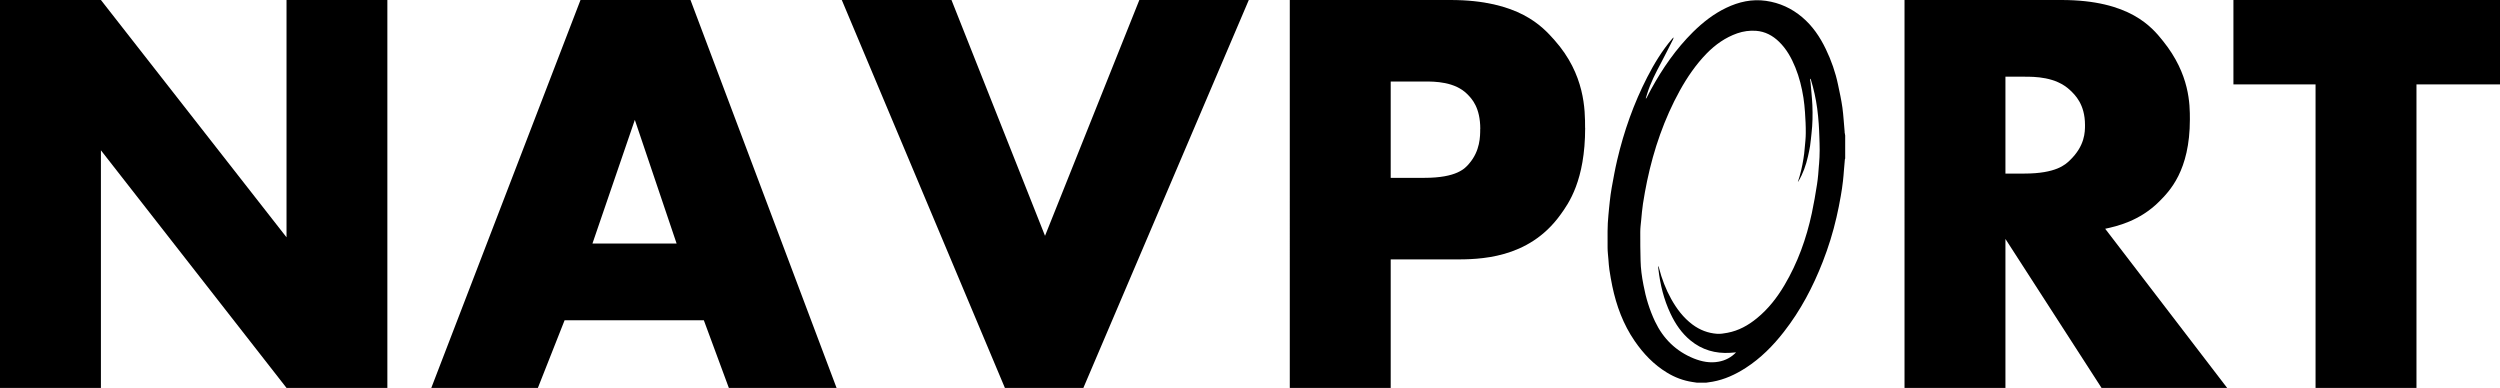 <?xml version="1.0" encoding="UTF-8"?> <svg xmlns="http://www.w3.org/2000/svg" id="Layer_1" viewBox="0 0 322.05 49.98"><polygon points="49.9 49.97 36.91 49.97 13 19.36 13 49.97 0 49.97 0 0 13 0 36.91 30.57 36.91 0 49.9 0 49.9 49.97"></polygon><path d="m87.16,31.37l-5.38-15.93-5.46,15.93h10.84Zm20.61,18.6h-13.88l-3.22-8.71h-17.94l-3.44,8.71h-13.73L74.78,0h14.17l18.82,49.98h0Z"></path><polygon points="160.87 0 139.56 49.97 129.45 49.97 108.44 0 122.57 0 134.62 30.38 146.77 0 160.87 0"></polygon><path d="m190.69,16.62c0-2.78-1.09-3.89-1.63-4.45-1.63-1.67-4.24-1.67-5.55-1.67h-4.36v12.41h4.32c4.21,0,5.26-1.22,5.78-1.83,1.43-1.65,1.43-3.53,1.43-4.47h.01Zm13.51-.15c0,6.77-2.12,9.73-3.19,11.2-4.14,5.75-10.53,5.75-13.73,5.75h-8.13v16.55h-13V0h20.69c8.82,0,11.87,3.44,13.4,5.16,3.95,4.43,3.95,9.02,3.95,11.31h.01Z"></path><path d="m268.59,16.1c0-2.67-1.29-3.89-1.94-4.5-1.83-1.72-4.54-1.72-5.89-1.72h-2.42v12.48h2.42c4.1,0,5.3-1.15,5.89-1.72,1.94-1.87,1.94-3.65,1.94-4.54Zm18.31,33.87h-16.18l-12.38-19.19v19.19h-13V0h20.21c8.86,0,11.69,3.54,13.11,5.31,3.44,4.28,3.44,8.14,3.44,10.07,0,6.63-2.64,9.26-3.95,10.58-2.53,2.53-5.48,3.19-6.96,3.51l15.71,20.5h0Z"></path><polygon points="322.05 10.87 311.29 10.87 311.29 49.97 298.29 49.97 298.29 10.87 287.71 10.87 287.71 0 322.05 0 322.05 10.87"></polygon><path d="m237.63,17c-.1-1.04-.15-2.09-.29-3.13-.14-.99-.35-1.96-.56-2.94-.33-1.6-.87-3.14-1.58-4.61-.75-1.56-1.71-2.98-3.05-4.11-1.35-1.14-2.9-1.85-4.65-2.1-1.8-.26-3.5.12-5.13.9-1.61.77-3,1.86-4.27,3.11-2.19,2.17-3.93,4.68-5.4,7.37-.2.35-.38.72-.56,1.07-.02.05-.06.09-.09.13-.01,0-.03-.02-.04-.02.06-.2.12-.4.18-.59.43-1.41,1.1-2.7,1.79-3.99.53-1,1.03-2.01,1.54-3.01.03-.07.05-.14.07-.21-.01,0-.03-.02-.04-.03-.06.06-.11.12-.17.19-1.27,1.5-2.29,3.17-3.18,4.91-1.74,3.39-3,6.95-3.87,10.66-.28,1.18-.49,2.38-.71,3.58-.11.59-.18,1.19-.25,1.79-.07.57-.11,1.14-.17,1.71-.15,1.4-.11,2.81-.11,4.22,0,.52.07,1.04.11,1.56.03.42.06.85.12,1.27.11.72.23,1.44.38,2.15.53,2.52,1.41,4.91,2.88,7.05,1.12,1.63,2.46,3.04,4.16,4.07,1.01.62,2.1,1.03,3.28,1.21.2.03.4.06.6.09h1.15c.28-.04.57-.08.85-.13,1.55-.28,2.95-.93,4.27-1.78,1.92-1.24,3.51-2.84,4.91-4.64,2.15-2.75,3.75-5.8,5.01-9.03.73-1.87,1.32-3.77,1.77-5.73.21-.9.39-1.81.55-2.73.12-.63.2-1.27.28-1.91.06-.48.09-.96.13-1.44.04-.46.08-.92.12-1.39,0-.03.02-.07.04-.1v-2.96c-.03-.16-.06-.31-.08-.47Zm-3.31,4.22c-.06.84-.12,1.69-.25,2.52-.19,1.24-.41,2.49-.67,3.72-.7,3.27-1.82,6.39-3.53,9.28-.95,1.6-2.08,3.06-3.54,4.25-1.12.92-2.36,1.61-3.8,1.88-.44.08-.89.16-1.33.13-1.17-.08-2.23-.49-3.17-1.19-1.18-.88-2.04-2.03-2.75-3.3-.7-1.26-1.21-2.6-1.57-4-.02-.06-.04-.12-.06-.19-.02,0-.04,0-.06.01.01.1.03.2.04.3.23,2.01.7,3.95,1.57,5.78.62,1.32,1.43,2.51,2.56,3.44,1.49,1.23,3.22,1.72,5.14,1.6.25-.02.49-.04.74-.06-.62.65-1.37,1.04-2.23,1.2-1.11.21-2.18,0-3.21-.41-2.29-.93-3.94-2.54-5-4.77-.71-1.5-1.19-3.07-1.49-4.7-.1-.53-.2-1.07-.26-1.61-.06-.5-.1-1-.11-1.5-.03-1.24-.05-2.48-.04-3.73,0-.51.07-1.03.12-1.54.07-.7.12-1.4.23-2.1.15-.98.33-1.95.53-2.92.86-4.08,2.2-7.99,4.22-11.65.96-1.73,2.07-3.35,3.45-4.77,1.13-1.15,2.41-2.06,3.95-2.6.79-.27,1.6-.38,2.42-.32,1.17.09,2.14.61,2.97,1.42.96.94,1.59,2.08,2.09,3.31.51,1.26.83,2.56,1.04,3.89.09.62.16,1.24.2,1.87.06.89.11,1.79.1,2.68,0,.66-.08,1.32-.14,1.98-.04.44-.08.89-.16,1.33-.16,1.01-.39,2.01-.72,2.99.03-.04.07-.07.09-.11.58-.99.96-2.05,1.21-3.17.1-.44.2-.89.27-1.33.08-.55.13-1.1.19-1.65.14-1.2.16-2.41.11-3.62-.02-.51-.07-1.02-.11-1.52-.04-.46-.08-.91-.12-1.37-.02-.17-.05-.33-.08-.5.02,0,.03-.01.05-.02.02.04.05.07.07.12.37,1.21.64,2.44.81,3.69.09.66.15,1.33.2,2,.04.55.06,1.11.08,1.66.02.56.04,1.13.04,1.69,0,.63-.03,1.25-.08,1.87Z"></path></svg> 